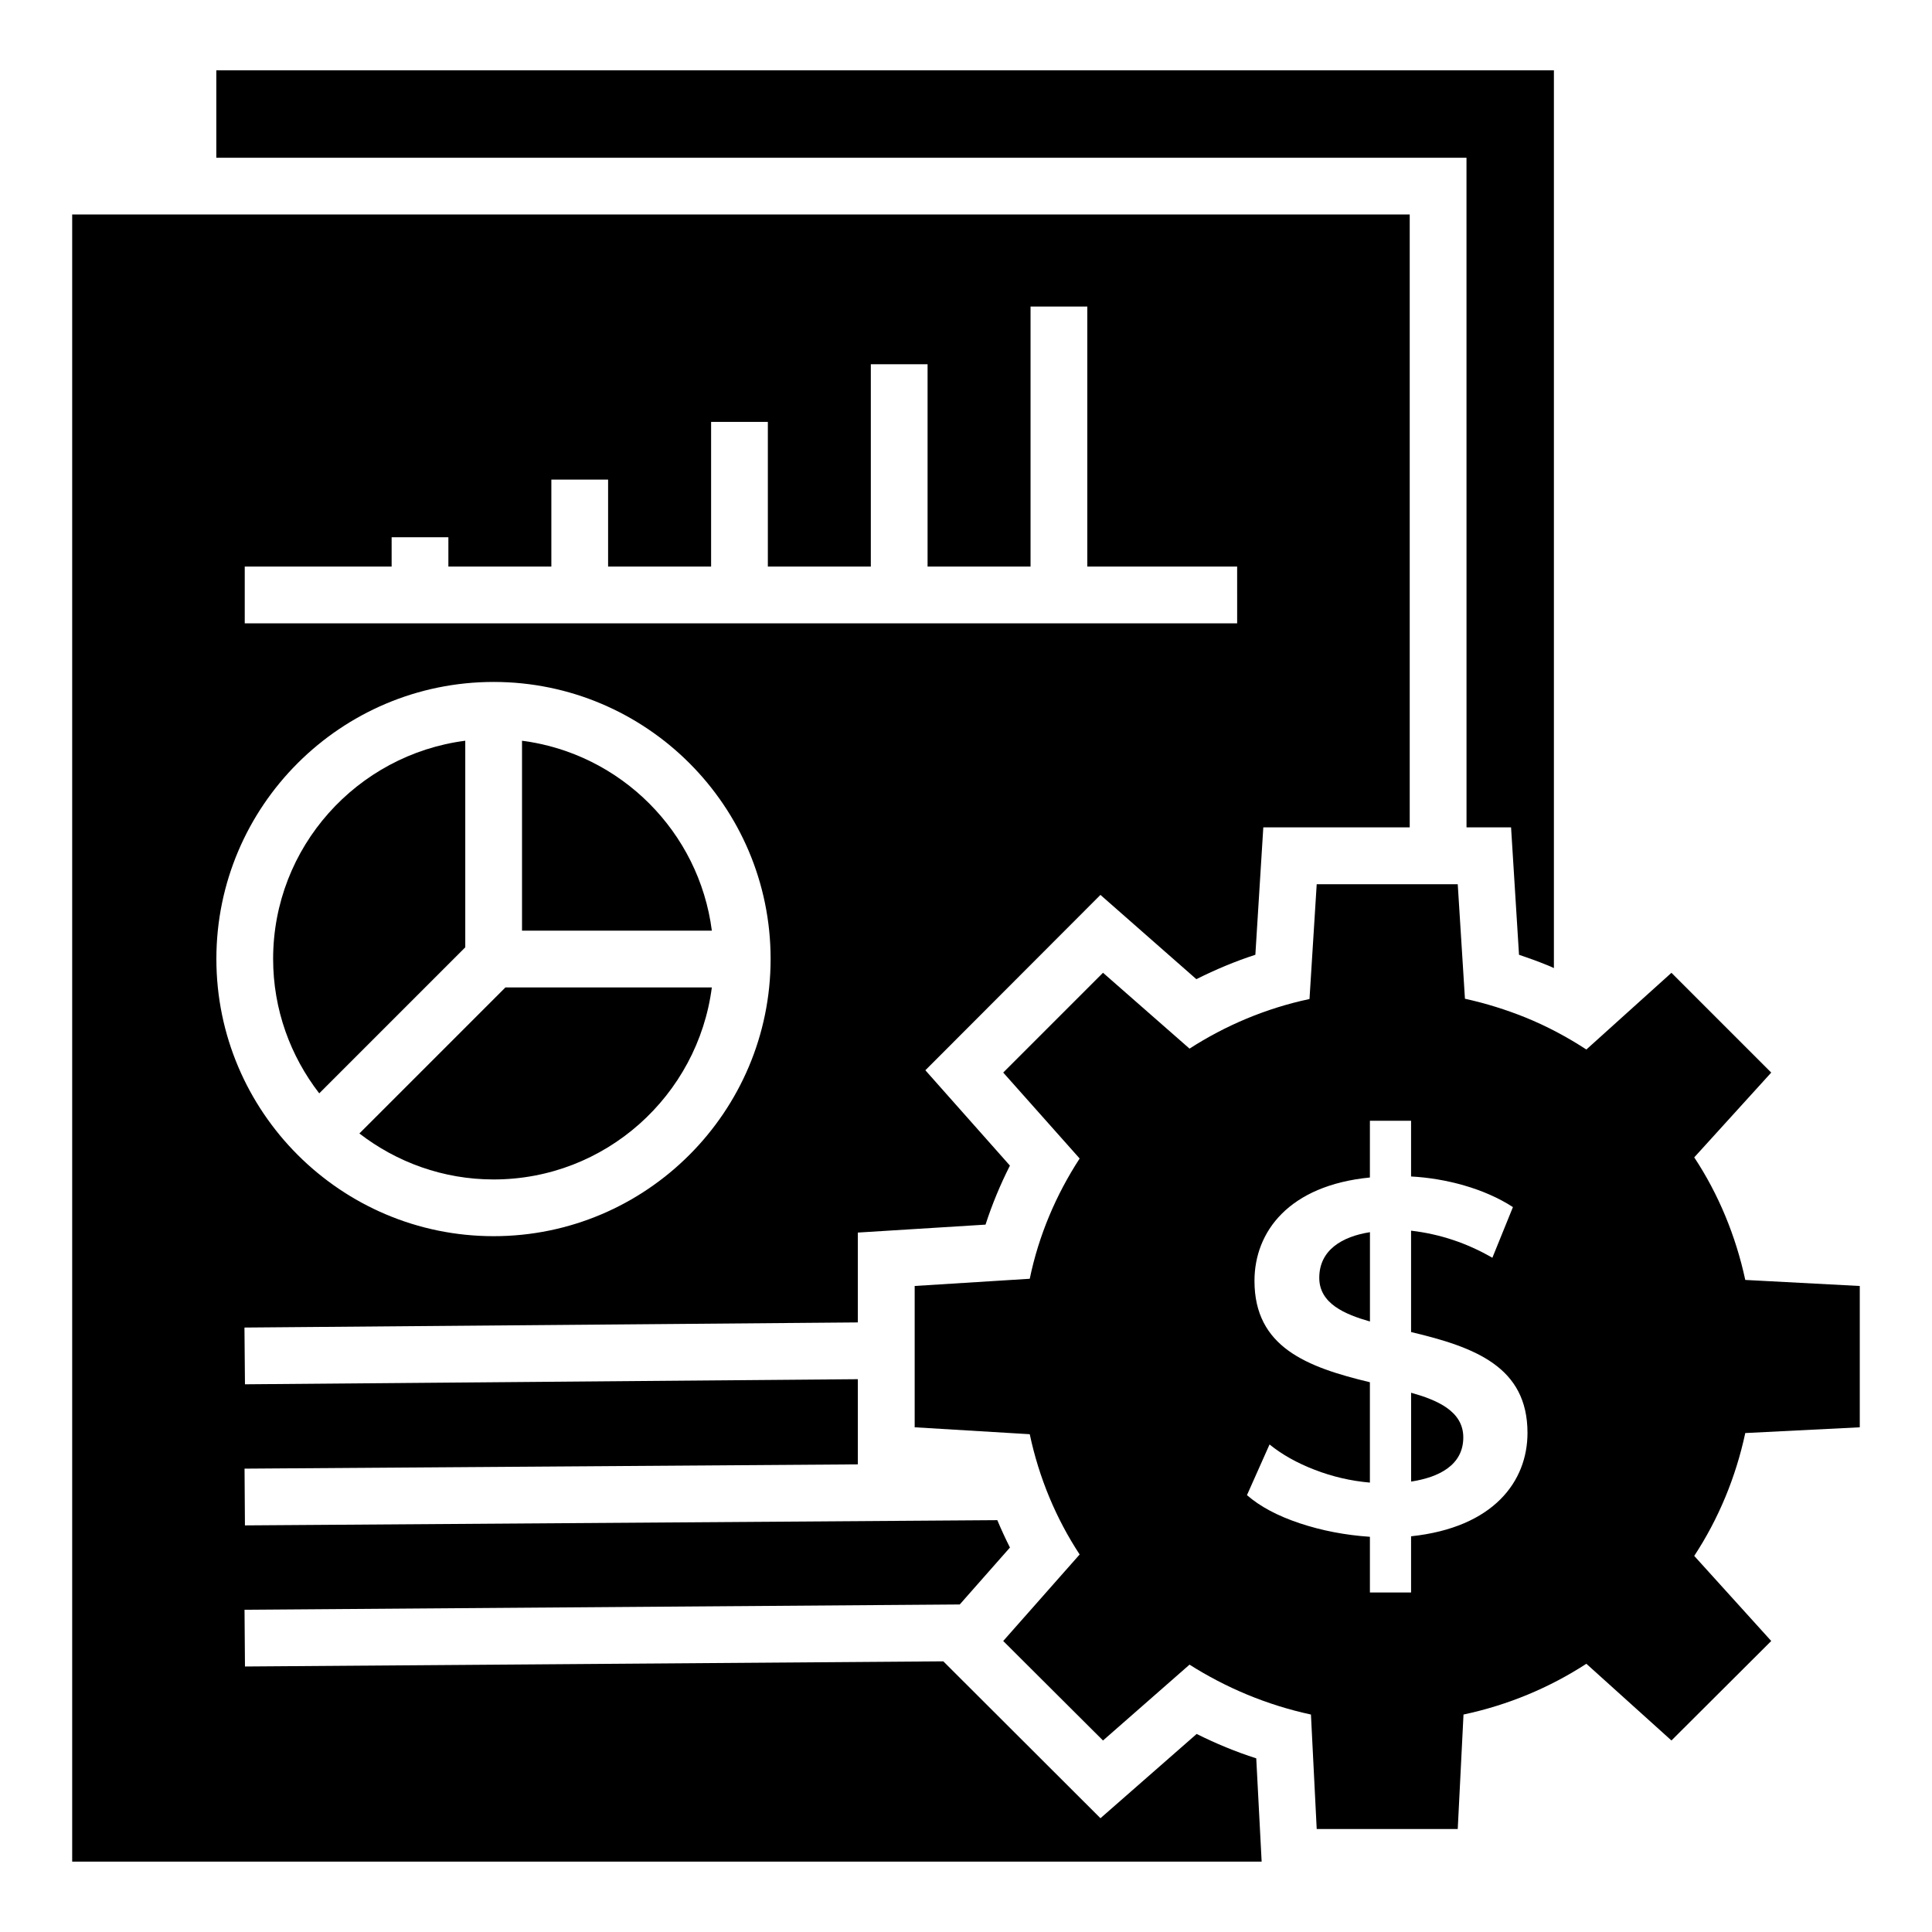 <?xml version="1.0" encoding="UTF-8"?>
<!-- Uploaded to: ICON Repo, www.iconrepo.com, Generator: ICON Repo Mixer Tools -->
<svg fill="#000000" width="800px" height="800px" version="1.1" viewBox="144 144 512 512" xmlns="http://www.w3.org/2000/svg">
 <g>
  <path d="m555.8 162.64v237.92c-0.602-0.301-1.277-0.602-1.879-0.828-2.406-0.977-4.891-1.879-7.367-2.707l-2.106-33.762h-11.805l-0.008-177.46h-331.31v-23.16z"/>
  <path d="m517.96 513.09v23.539c7.289-1.102 13.828-4.309 13.828-11.703 0-7.035-7.066-9.934-13.828-11.836z"/>
  <path d="m636.86 522.25v-37.449l-30.344-1.605c-2.523-11.695-7.109-22.777-13.527-32.48l20.406-22.469-26.445-26.445-22.547 20.328c-5.043-3.285-10.469-6.191-16.125-8.484-5.121-2.062-10.473-3.746-16.051-4.969l-1.91-30.344h-37.375l-1.91 30.418c-11.539 2.445-22.316 7.031-31.793 13.145l-22.93-20.102-26.445 26.445 20.254 22.777c-6.269 9.629-10.852 20.406-13.223 31.871l-30.496 1.91v37.449l30.496 1.836c2.445 11.539 6.953 22.316 13.223 31.871l-20.254 22.93 26.445 26.367 22.93-20.102c9.629 6.113 20.484 10.699 32.176 13.223l1.527 30.34h37.375l1.527-30.34c11.848-2.523 22.777-7.109 32.559-13.453l22.547 20.328 26.445-26.367-20.406-22.547c6.418-9.781 11.004-20.789 13.527-32.559zm-118.91 28.887v14.891h-10.91v-14.762c-6.559-0.445-12.766-1.641-18.617-3.59-5.856-1.953-10.508-4.434-13.965-7.449l5.984-13.43c3.281 2.664 7.266 4.902 11.969 6.715 4.695 1.82 9.57 2.949 14.625 3.394v-26.598c-16.746-4.016-30.586-9.305-30.586-26.867 0-13.004 9.098-25.285 30.586-27.391l0.004-15.031h10.91v14.762c9.18 0.492 19.379 3.16 26.992 8.113l-5.449 13.43c-6.738-3.902-13.922-6.293-21.543-7.18v26.863c16.961 4.016 30.852 9.219 30.852 26.73 0 12.797-8.918 25.062-30.852 27.398z"/>
  <path d="m493.62 482.64c0 6.836 6.816 9.684 13.43 11.57v-23.668c-7.356 1.152-13.43 4.711-13.43 12.098z"/>
  <path d="m282.34 340.3v50.34h50.309c-3.375-26.188-24.129-46.949-50.309-50.34z"/>
  <path d="m239.24 444.38c9.867 7.609 22.188 12.188 35.582 12.188 29.621 0 54.102-22.223 57.82-50.883h-54.707z"/>
  <path d="m267.3 340.3c-28.676 3.703-50.918 28.191-50.918 57.824 0 13.414 4.59 25.75 12.219 35.625l38.699-38.699z"/>
  <path d="m163.13 200.84v436.51h315.22l-1.43-27.371c-5.414-1.73-10.68-3.91-15.793-6.465l-25.492 22.332-41.645-41.574-185.07 1.367-0.117-15.039 189.54-1.398 13.305-15.09c-1.207-2.379-2.316-4.801-3.348-7.254l-199.39 1.387-0.102-15.039 162.53-1.133v-22.574l-162.42 1.355-0.133-15.039 162.55-1.359v-23.812l33.84-2.106c1.73-5.34 3.91-10.602 6.465-15.641l-22.41-25.266 46.398-46.473 25.414 22.332c5.113-2.555 10.301-4.738 15.641-6.465l2.106-33.762h38.801v-162.42zm111.69 270.76c-40.512 0-73.477-32.965-73.477-73.477 0-40.477 32.965-73.402 73.477-73.402 40.477 0 73.402 32.926 73.402 73.402 0 40.512-32.926 73.477-73.402 73.477zm197.04-162.41h-263v-15.039h38.926v-7.769h15.039v7.769h27.289v-23.051h15.039v23.051h27.297v-38.34h15.039v38.34h27.289v-53.621h15.039v53.621h27.289v-68.91h15.039v68.91h39.711z"/>
 </g>
</svg>